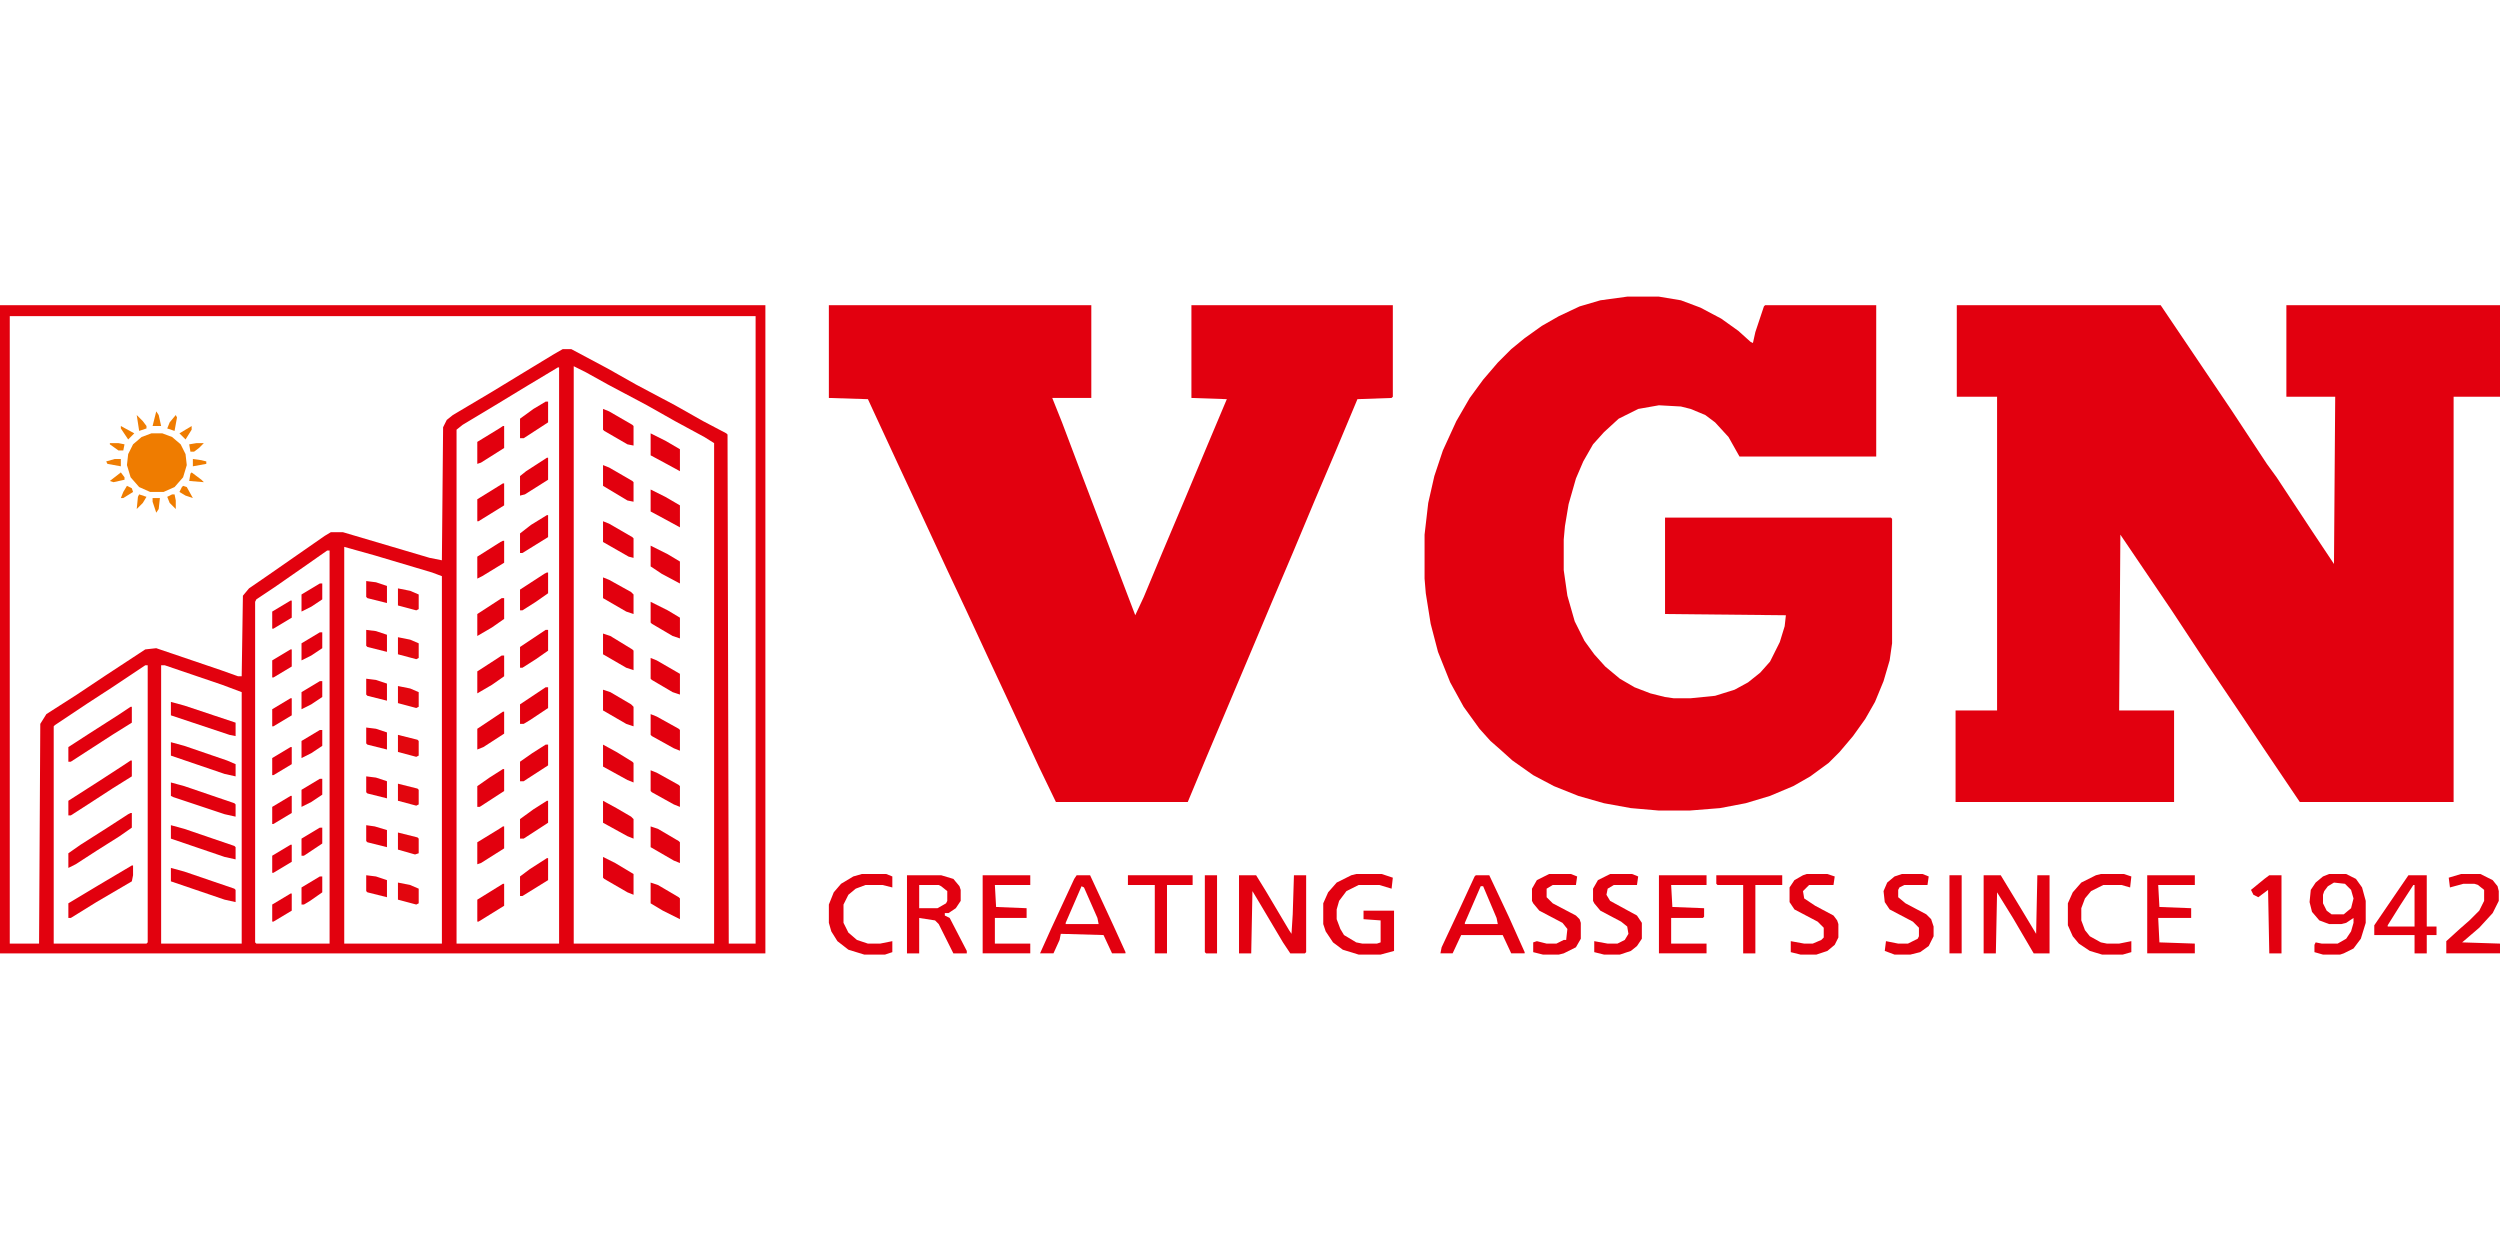 <svg version="1.1" viewBox="0 0 2048 540" xmlns="http://www.w3.org/2000/svg" width="200" height="100">
                            <path transform="translate(1603,8)" d="m0 0h167l58 86 29 44 8 11 29 44 18 27 1-137h-40v-75h175v75h-38v332h-126l-29-43-18-27-29-43-29-44-42-62-1 144h45v75h-179v-75h34v-257h-33z" fill="#E2000F" />
                            <path transform="translate(1333,1)" d="m0 0h26l18 3 16 6 17 9 14 10 10 9 2 1 2-9 7-21 1-1h91v124h-112l-9-16-11-12-8-6-12-5-8-2-18-1-17 3-16 8-12 11-9 10-8 14-6 14-6 21-3 18-1 11v25l3 21 6 21 8 16 8 11 9 10 12 10 12 7 13 5 12 3 7 1h14l20-2 16-5 11-6 10-8 8-9 8-16 4-13 1-9-99-1v-79h185l1 1v102l-2 14-5 17-7 17-8 14-10 14-11 13-9 9-15 11-14 8-19 8-20 6-21 4-25 2h-25l-23-2-22-4-21-6-20-8-17-9-17-12-10-9-8-7-9-10-13-18-11-20-10-25-6-23-4-25-1-12v-36l3-26 5-22 7-21 11-24 11-19 11-15 12-14 11-11 11-9 14-10 14-8 17-8 17-5z" fill="#E2000F" />
                            <path transform="translate(679,8)" d="m0 0h215v76h-32l8 20 17 45 16 42 19 50 8 21 7-15 15-36 19-45 18-43 16-38-29-1v-76h165v75l-1 1-28 1-18 43-17 40-18 43-17 40-16 38-38 90-15 36h-108l-14-29-26-56-14-30-19-41-16-34-26-56-14-30-19-41-6-13-32-1z" fill="#E2000F" />
                            <path transform="translate(0,8)" d="m0 0h627v531h-627zm8 9v514h24l1-180 5-8 25-16 24-16 32-21 9-1 53 18 14 5h3l1-66 5-6 16-11 46-32 5-3h10l71 21 10 2 1-109 3-6 5-4 32-19 23-14 28-17 7-4h7l30 16 23 13 32 17 23 13 19 10 1 1 1 417h22v-514zm462 41v473h115v-410l-8-5-24-13-23-13-32-17-18-10zm-13 1-25 15-28 17-25 15-5 4v421h84v-472zm-175 147v325h80v-301l-8-3-47-14zm-14 3-20 14-23 16-15 10-1 2v279l1 1h60v-322zm-149 94-27 18-20 13-27 18-1 1v178h76l1-1v-227zm13 0v228h66v-206l-16-6-47-16z" fill="#E2010E" />
                            <path transform="translate(1015,475)" d="m0 0h14l8 13 19 32 2 3 1-16 1-32h10v63l-1 1h-12l-6-9-19-32-6-10-1 51h-10z" fill="#E2000F" />
                            <path transform="translate(1625,475)" d="m0 0h14l17 28 12 20 1-48h10v64h-13l-17-29-13-21-1 50h-10z" fill="#E2000F" />
                            <path transform="translate(124,113)" d="m0 0h9l8 3 7 6 4 8 1 9-3 10-7 8-9 4h-11l-9-4-7-8-3-10 1-9 4-8 7-6z" fill="#EF7C00" />
                            <path transform="translate(1111,474)" d="m0 0h21l9 3-1 9-10-3h-17l-10 5-6 8-2 7v8l3 8 3 5 10 6 5 1h12l3-1v-18l-14-1v-7h25v33l-11 3h-18l-13-4-8-6-6-9-2-6v-17l4-9 7-8 12-6z" fill="#E2000F" />
                            <path transform="translate(743,475)" d="m0 0h28l10 3 5 6 1 3v9l-4 6-6 4h-3v2l4 2 14 27v2h-11l-12-24-3-3-13-2v29h-10zm10 8v19h15l7-4 1-2v-8l-5-4-2-1z" fill="#E2000F" />
                            <path transform="translate(1209,475)" d="m0 0h11l16 34 13 29v1h-11l-7-15h-34l-7 15h-10l1-5 15-32 12-26zm4 9-13 30v1h27l-1-5-11-26z" fill="#E2000F" />
                            <path transform="translate(882,475)" d="m0 0h11l19 41 10 22v1h-11l-7-15-35-1-1 5-5 11h-11l9-20 19-41zm4 9-13 30v1h27l-1-5-11-25z" fill="#E2000F" />
                            <path transform="translate(1908,474)" d="m0 0h14l8 4 5 7 3 11v18l-4 13-6 8-8 4-3 1h-14l-7-2v-6l1-2 5 1h13l7-4 4-6 2-7v-4l-6 4-4 1h-10l-8-3-6-7-2-8 1-10 4-6 6-5zm4 7-5 3-3 4-1 3v7l3 6 4 3h10l6-5 2-8-2-7-5-5z" fill="#E2000F" />
                            <path transform="translate(1973,475)" d="m0 0h15v42h8v7h-8v15h-10v-15h-33v-8l15-22zm4 8-11 17-10 16v1h22v-34z" fill="#E2000F" />
                            <path transform="translate(1359,475)" d="m0 0h39v8h-29l1 18 26 1v7l-1 1h-26v21h29v8h-39z" fill="#E2000F" />
                            <path transform="translate(805,475)" d="m0 0h39v8h-29l1 18 25 1v8h-26v21h29v8h-39z" fill="#E2000F" />
                            <path transform="translate(1759,475)" d="m0 0h39v8h-30l1 18 26 1v8h-27l1 20 29 1v8h-39z" fill="#E2000F" />
                            <path transform="translate(2016,474)" d="m0 0h16l10 5 4 5 1 4v8l-5 10-11 12-14 12 31 1v8h-44v-10l11-10 8-7 8-8 4-8v-9l-5-4-3-1h-9l-11 3-1-8z" fill="#E2000F" />
                            <path transform="translate(1480,474)" d="m0 0h17l6 2-1 7h-20l-5 5 1 6 9 6 15 8 3 4 1 3v11l-3 6-6 5-9 3h-13l-8-2v-9l11 2h7l7-3 2-2v-8l-5-5-19-10-4-6v-12l4-6 7-4z" fill="#E2000F" />
                            <path transform="translate(706,474)" d="m0 0h20l5 2v9l-8-2h-14l-8 3-6 5-4 8v15l4 8 7 6 9 3h10l10-2v9l-6 2h-17l-13-4-9-7-5-8-2-7v-15l4-10 6-7 10-6z" fill="#E2000F" />
                            <path transform="translate(1558,474)" d="m0 0h17l5 2-1 7h-19l-4 2-1 2v6l6 5 17 9 4 4 2 6v8l-4 8-7 5-8 2h-13l-8-3 1-8 10 2h8l8-4 1-2v-7l-5-5-19-10-4-6-1-9 3-7 6-5z" fill="#E2000F" />
                            <path transform="translate(1319,474)" d="m0 0h18l5 2-1 7h-19l-5 3-1 5 3 5 22 12 4 6v13l-4 6-5 4-9 3h-13l-8-2v-9l11 2h8l6-3 3-5-1-6-5-4-17-9-5-6-1-2v-10l4-7z" fill="#E2000F" />
                            <path transform="translate(1269,474)" d="m0 0h18l5 2-1 7h-19l-5 3v7l5 5 19 10 3 3 1 3v13l-4 7-10 5-4 1h-13l-8-2v-8l3-1 8 2h8l6-3h2l1-9-4-5-19-10-5-6-1-2v-10l4-7z" fill="#E2000F" />
                            <path transform="translate(1721,474)" d="m0 0h19l6 2-1 9-7-2h-15l-10 5-5 6-3 8v10l3 8 4 5 9 5 5 1h10l10-2v9l-7 2h-17l-10-3-9-6-5-6-4-9v-18l4-9 7-8 12-6z" fill="#E2000F" />
                            <path transform="translate(1406,475)" d="m0 0h54v8h-22v56h-10v-56h-21l-1-1z" fill="#E2000F" />
                            <path transform="translate(924,475)" d="m0 0h53v8h-21v56h-10v-56h-22z" fill="#E2000F" />
                            <path transform="translate(1859,475)" d="m0 0h10v64h-10l-1-52-8 6-4-2-2-4 11-9z" fill="#E2000F" />
                            <path transform="translate(107,424)" d="m0 0h1v12l-10 7-19 12-17 11-6 3v-12l10-7 22-14 17-11z" fill="#E2000E" />
                            <path transform="translate(1597,475)" d="m0 0h10v64h-10z" fill="#E2000F" />
                            <path transform="translate(107,337)" d="m0 0h1v13l-16 10-34 22h-2v-12l17-11 25-16z" fill="#E2000E" />
                            <path transform="translate(987,475)" d="m0 0h10v64h-9l-1-1z" fill="#E2000F" />
                            <path transform="translate(107,381)" d="m0 0h1v13l-16 10-20 13-14 9h-2v-12l25-16 20-13z" fill="#E2000E" />
                            <path transform="translate(108,467)" d="m0 0h1v8l-1 5-29 17-21 13h-2v-12l25-15z" fill="#E2000E" />
                            <path transform="translate(140,434)" d="m0 0 11 3 41 14 1 1v10l-9-2-44-15z" fill="#E2000E" />
                            <path transform="translate(140,366)" d="m0 0 11 3 35 12 7 3v10l-9-2-44-15z" fill="#E2000E" />
                            <path transform="translate(140,469)" d="m0 0 11 3 41 14 1 1v10l-9-2-44-15z" fill="#E2000E" />
                            <path transform="translate(140,399)" d="m0 0 11 3 41 14 1 1v10l-9-2-42-14-2-1z" fill="#E2000E" />
                            <path transform="translate(140,333)" d="m0 0 11 3 42 14v11l-5-1-48-16z" fill="#E2000F" />
                            <path transform="translate(494,414)" d="m0 0 11 6 12 7 2 2v16l-5-2-20-11z" fill="#E2000E" />
                            <path transform="translate(494,368)" d="m0 0 11 6 13 8 1 1v16l-5-2-20-11z" fill="#E2010E" />
                            <path transform="translate(494,185)" d="m0 0 5 2 19 11 1 1v16l-4-1-21-12z" fill="#E2000E" />
                            <path transform="translate(494,139)" d="m0 0 5 2 19 11 1 1v16l-5-1-20-12z" fill="#E2000E" />
                            <path transform="translate(494,93)" d="m0 0 5 2 19 11 1 1v16l-5-1-19-11-1-1z" fill="#E2000E" />
                            <path transform="translate(494,460)" d="m0 0 10 5 15 9v17l-5-2-19-11-1-1z" fill="#E2000F" />
                            <path transform="translate(494,277)" d="m0 0 6 2 18 11 1 1v16l-6-2-19-11z" fill="#E2000E" />
                            <path transform="translate(494,231)" d="m0 0 5 2 18 10 2 2v16l-6-2-19-11z" fill="#E2000E" />
                            <path transform="translate(494,323)" d="m0 0 6 2 17 10 2 2v16l-6-2-19-11z" fill="#E2000E" />
                            <path transform="translate(533,159)" d="m0 0 12 6 12 7v18l-11-6-13-7z" fill="#E2000E" />
                            <path transform="translate(533,481)" d="m0 0 6 2 17 10 1 1v17l-14-7-10-6z" fill="#E2010E" />
                            <path transform="translate(533,435)" d="m0 0 6 2 17 10 1 1v17l-5-2-19-11z" fill="#E2000F" />
                            <path transform="translate(533,343)" d="m0 0 5 2 18 10 1 1v17l-5-2-18-10-1-1z" fill="#E2000E" />
                            <path transform="translate(533,297)" d="m0 0 5 2 19 11v17l-6-2-17-10-1-1z" fill="#E2000E" />
                            <path transform="translate(533,205)" d="m0 0 14 7 10 6v18l-15-8-9-6z" fill="#E2000F" />
                            <path transform="translate(533,113)" d="m0 0 12 6 12 7v18l-11-6-13-7z" fill="#E2000E" />
                            <path transform="translate(533,389)" d="m0 0 5 2 18 10 1 1v17l-5-2-18-10-1-1z" fill="#E2000E" />
                            <path transform="translate(533,251)" d="m0 0 14 7 10 6v17l-6-2-17-10-1-1z" fill="#E2000E" />
                            <path transform="translate(447,274)" d="m0 0h2v17l-10 7-11 7h-2v-17l15-10z" fill="#E2000E" />
                            <path transform="translate(448,461)" d="m0 0h1v18l-21 13h-2v-16l8-6z" fill="#E2000F" />
                            <path transform="translate(448,414)" d="m0 0h1v18l-20 13h-3v-16l11-8z" fill="#E2000E" />
                            <path transform="translate(447,368)" d="m0 0h2v17l-17 11-3 2h-3v-16l10-7z" fill="#E2000E" />
                            <path transform="translate(448,227)" d="m0 0h1v17l-10 7-11 7h-2v-17l20-13z" fill="#E2000E" />
                            <path transform="translate(448,133)" d="m0 0h1v18l-19 12-4 1v-16l5-4z" fill="#E2000E" />
                            <path transform="translate(447,321)" d="m0 0h2v17l-15 10-5 3h-3v-16l18-12z" fill="#E2000E" />
                            <path transform="translate(448,180)" d="m0 0h1v18l-21 13h-2v-16l9-7z" fill="#E2000F" />
                            <path transform="translate(447,87)" d="m0 0h2v17l-20 13h-3v-16l11-8z" fill="#E2000E" />
                            <path transform="translate(412,482)" d="m0 0h1v18l-21 13h-1v-18z" fill="#E2000E" />
                            <path transform="translate(412,435)" d="m0 0h1v18l-19 12-3 1v-18l18-11z" fill="#E2000E" />
                            <path transform="translate(412,388)" d="m0 0h1v18l-20 13h-2v-17l10-7z" fill="#E2000F" />
                            <path transform="translate(412,154)" d="m0 0h1v18l-21 13h-1v-18z" fill="#E2000E" />
                            <path transform="translate(412,107)" d="m0 0h1v18l-19 12-3 1v-18l18-11z" fill="#E2000E" />
                            <path transform="translate(411,295)" d="m0 0h2v17l-10 7-12 7v-18l17-11z" fill="#E2000F" />
                            <path transform="translate(411,248)" d="m0 0h2v17l-10 7-12 7v-18z" fill="#E2000E" />
                            <path transform="translate(412,201)" d="m0 0h1v18l-18 11-4 2v-18l19-12z" fill="#E2000E" />
                            <path transform="translate(412,341)" d="m0 0h1v18l-17 11-5 2v-17l15-10z" fill="#E2000E" />
                            <path transform="translate(262,476)" d="m0 0h2v13l-10 7-5 3h-2v-14z" fill="#E2000F" />
                            <path transform="translate(300,354)" d="m0 0 8 1 9 3v14l-16-4-1-1z" fill="#E2000E" />
                            <path transform="translate(262,316)" d="m0 0h2v13l-9 6-8 4v-14z" fill="#E2010E" />
                            <path transform="translate(262,236)" d="m0 0h2v13l-9 6-8 4v-14z" fill="#E2000F" />
                            <path transform="translate(300,475)" d="m0 0 8 1 9 3v14l-16-4-1-1z" fill="#E2000E" />
                            <path transform="translate(300,434)" d="m0 0 7 1 10 3v14l-16-4-1-1z" fill="#E2000E" />
                            <path transform="translate(300,394)" d="m0 0 8 1 9 3v14l-16-4-1-1z" fill="#E2000F" />
                            <path transform="translate(300,314)" d="m0 0 8 1 9 3v14l-16-4-1-1z" fill="#E2010E" />
                            <path transform="translate(326,280)" d="m0 0 10 2 7 3v12l-2 1-15-4z" fill="#E2060E" />
                            <path transform="translate(300,274)" d="m0 0 8 1 9 3v14l-16-4-1-1z" fill="#E2010E" />
                            <path transform="translate(300,234)" d="m0 0 8 1 9 3v14l-16-4-1-1z" fill="#E2000F" />
                            <path transform="translate(326,481)" d="m0 0 10 2 7 3v12l-2 1-15-4z" fill="#E2060E" />
                            <path transform="translate(326,440)" d="m0 0 16 4 1 1v12l-3 1-14-4z" fill="#E2060E" />
                            <path transform="translate(262,436)" d="m0 0h2v13l-15 10h-2v-14z" fill="#E2000F" />
                            <path transform="translate(326,400)" d="m0 0 16 4 1 1v12l-2 1-15-4z" fill="#E2060E" />
                            <path transform="translate(326,360)" d="m0 0 16 4 1 1v12l-2 1-15-4z" fill="#E2070E" />
                            <path transform="translate(326,320)" d="m0 0 10 2 7 3v12l-2 1-15-4z" fill="#E2060E" />
                            <path transform="translate(262,276)" d="m0 0h2v13l-9 6-8 4v-14z" fill="#E2000E" />
                            <path transform="translate(326,240)" d="m0 0 10 2 7 3v12l-2 1-15-4z" fill="#E2060E" />
                            <path transform="translate(262,396)" d="m0 0h2v13l-9 6-8 4v-14z" fill="#E2000F" />
                            <path transform="translate(262,356)" d="m0 0h2v13l-9 6-8 4v-14z" fill="#E2000F" />
                            <path transform="translate(238,330)" d="m0 0h1v14l-15 9h-1v-14z" fill="#E2000E" />
                            <path transform="translate(238,290)" d="m0 0h1v14l-15 9h-1v-14z" fill="#E2000F" />
                            <path transform="translate(238,250)" d="m0 0h1v14l-15 9h-1v-14z" fill="#E2000F" />
                            <path transform="translate(238,490)" d="m0 0h1v14l-15 9h-1v-14z" fill="#E2000F" />
                            <path transform="translate(238,450)" d="m0 0h1v14l-15 9h-1v-14z" fill="#E2000F" />
                            <path transform="translate(238,410)" d="m0 0h1v14l-15 9h-1v-14z" fill="#E2000F" />
                            <path transform="translate(238,370)" d="m0 0h1v14l-15 9h-1v-14z" fill="#E2000F" />
                            <path transform="translate(125,166)" d="m0 0h6l-1 9-2 3-3-9z" fill="#EF7C00" />
                            <path transform="translate(94,134)" d="m0 0h5v6l-11-2-1-2z" fill="#EF7E05" />
                            <path transform="translate(144,98)" d="m0 0 1 2-2 11-6-2 2-5z" fill="#EF7C00" />
                            <path transform="translate(114,163)" d="m0 0 6 2-3 5-5 5 1-10z" fill="#EF7C00" />
                            <path transform="translate(150,156)" d="m0 0 3 1 5 9-6-2-5-3 2-4z" fill="#EF7C00" />
                            <path transform="translate(157,145)" d="m0 0 8 6 2 2-12-1 1-6z" fill="#EF7C00" />
                            <path transform="translate(161,121)" d="m0 0h6l-4 4-4 3h-3l-1-6z" fill="#EF7C00" />
                            <path transform="translate(99,107)" d="m0 0 11 6-5 5-6-9z" fill="#EF7C00" />
                            <path transform="translate(112,98)" d="m0 0 5 5 3 4v2l-6 2z" fill="#EF7E05" />
                            <path transform="translate(141,163)" d="m0 0h2l1 5v7l-5-5-2-5z" fill="#EF7C00" />
                            <path transform="translate(99,145)" d="m0 0 3 4v2l-9 2-3-1z" fill="#EF7C00" />
                            <path transform="translate(90,121)" d="m0 0h7l5 1-1 5h-4l-7-5z" fill="#EF7C00" />
                            <path transform="translate(104,156)" d="m0 0 4 2 1 3-8 5h-2l2-5z" fill="#EF7C00" />
                            <path transform="translate(157,107)" d="m0 0v3l-5 8-5-5z" fill="#EF7C00" />
                            <path transform="translate(128,95)" d="m0 0 2 3 2 9h-7z" fill="#EF7C00" />
                            <path transform="translate(158,134)" d="m0 0 7 1 4 1v2l-11 2z" fill="#EF7C00" />
                        </svg>